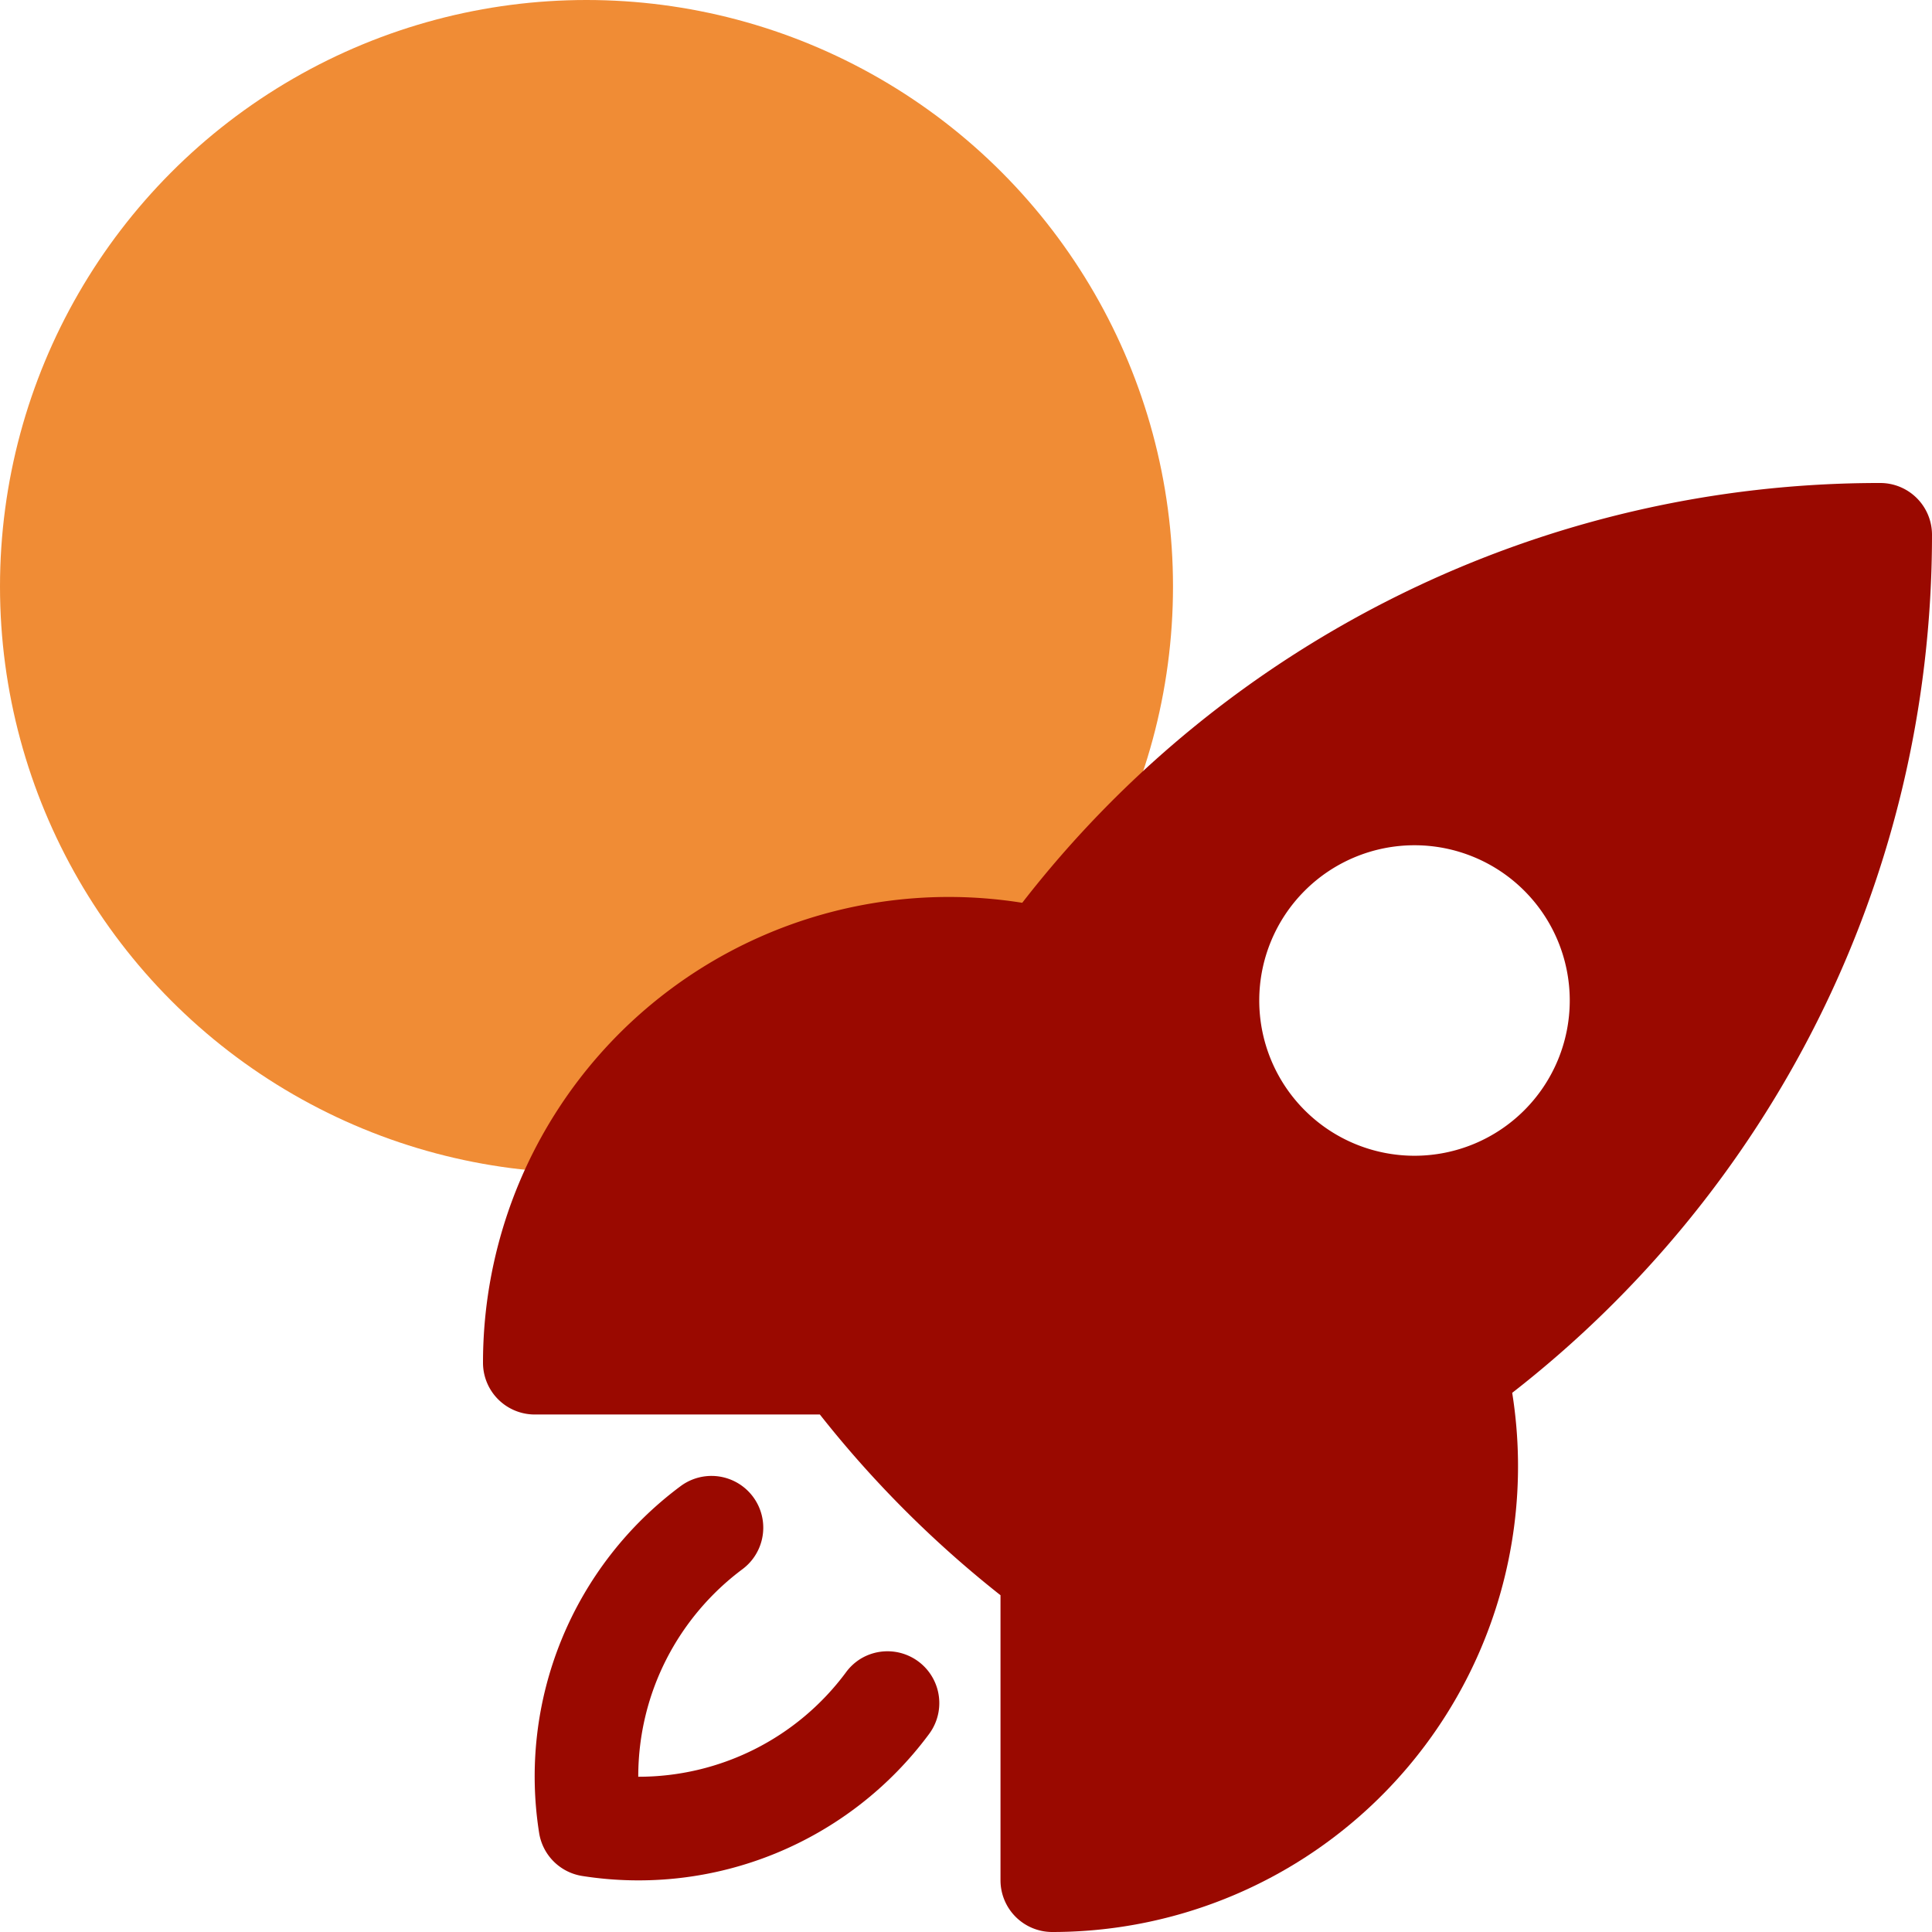 <svg width="28" height="28" viewBox="0 0 28 28" fill="none" xmlns="http://www.w3.org/2000/svg">
    <circle cx="8.5" cy="8.5" r="8.5" fill="#F08C35"/>
    <path fill-rule="evenodd" clip-rule="evenodd" d="M14.815 13.084A15.72 15.72 0 0 1 27.25 7a.75.75 0 0 1 .75.75c0 5.056-2.383 9.555-6.084 12.436A6.75 6.75 0 0 1 15.25 28a.75.75 0 0 1-.75-.75v-4.131l-.027-.021a15.798 15.798 0 0 1-2.591-2.598H7.75a.75.75 0 0 1-.75-.75 6.75 6.75 0 0 1 7.815-6.666zm5.685-.834a2.25 2.25 0 1 0 0 4.5 2.25 2.25 0 0 0 0-4.5z" fill="#9A0900"/>
    <path d="M10.76 22.742a.75.75 0 0 0-.897-1.203 5.24 5.24 0 0 0-2.05 5.022.75.75 0 0 0 .625.627 5.24 5.24 0 0 0 5.022-2.051.751.751 0 0 0-.985-1.098.752.752 0 0 0-.217.201 3.74 3.74 0 0 1-3.008 1.51c0-1.23.592-2.323 1.51-3.008z" fill="#9A0900"/>
</svg>
